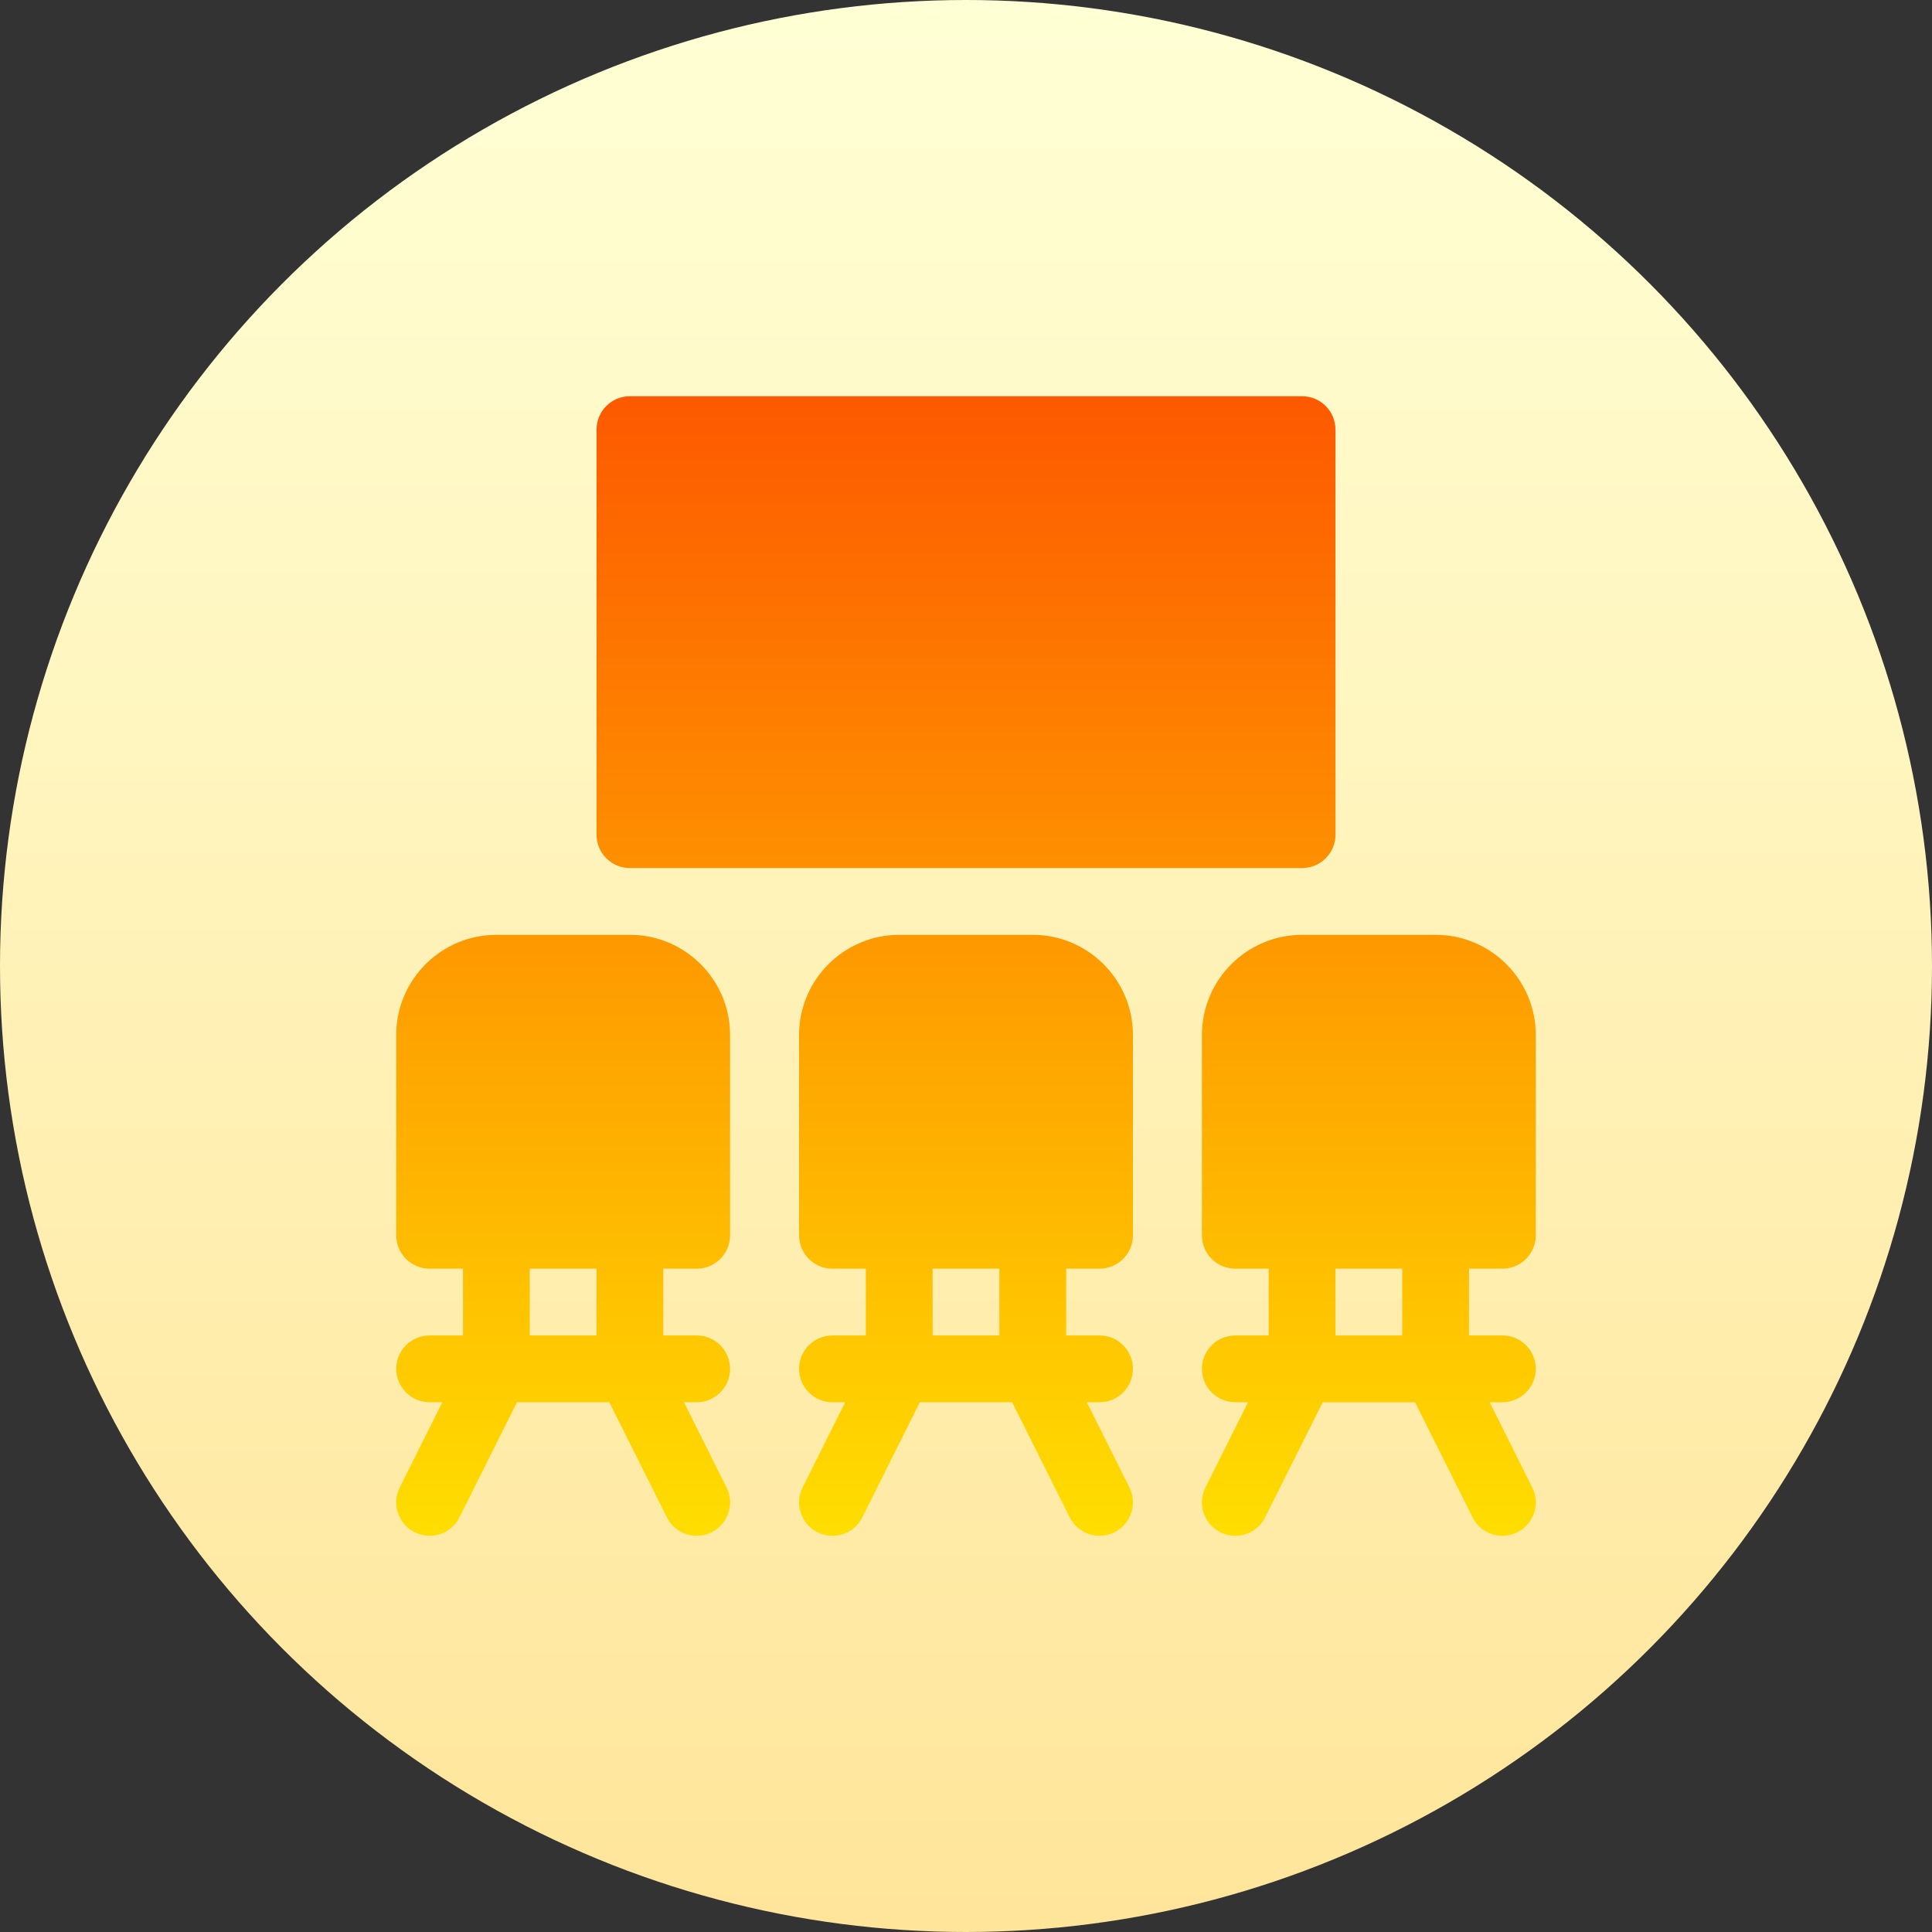 <?xml version="1.0" encoding="UTF-8"?> <svg xmlns="http://www.w3.org/2000/svg" xmlns:xlink="http://www.w3.org/1999/xlink" id="Capa_1" height="512" viewBox="0 0 512 512" width="512"><rect x="0" y="0" width="512" height="512" fill="#333333" stroke="none"/> <linearGradient id="SVGID_1_" gradientUnits="userSpaceOnUse" x1="256" x2="256" y1="512" y2="0"> <stop offset="0" stop-color="#ffe59a"></stop> <stop offset="1" stop-color="#ffffd5"></stop> </linearGradient> <linearGradient id="SVGID_2_" gradientUnits="userSpaceOnUse" x1="256" x2="256" y1="407" y2="105.002"> <stop offset="0" stop-color="#ffde00"></stop> <stop offset="1" stop-color="#fd5900"></stop> </linearGradient> <g> <g> <circle cx="256" cy="256" fill="url(#SVGID_1_)" r="256"></circle> </g> <g> <g> <path d="m166.935 247.742h-35.39c-14.636 0-26.543 11.907-26.543 26.542v53.085c0 4.886 3.961 8.847 8.848 8.847h8.848v17.695h-8.848c-4.886 0-8.848 3.961-8.848 8.848s3.961 8.848 8.848 8.848h3.379l-11.293 22.586c-2.185 4.37-.414 9.685 3.957 11.87 1.27.635 2.62.936 3.95.936 3.246 0 6.37-1.792 7.92-4.893l15.25-30.499h24.454l15.25 30.499c1.55 3.101 4.675 4.893 7.92 4.893 1.329 0 2.68-.301 3.95-.936 4.37-2.185 6.142-7.5 3.957-11.87l-11.293-22.586h3.379c4.886 0 8.848-3.961 8.848-8.848s-3.961-8.848-8.848-8.848h-8.848v-17.695h8.848c4.886 0 8.848-3.961 8.848-8.847v-53.085c-.001-14.635-11.908-26.542-26.543-26.542zm-8.848 106.171h-17.695v-17.695h17.695zm8.848-123.866h178.131c4.886 0 8.848-3.961 8.848-8.848v-107.35c0-4.886-3.961-8.848-8.848-8.848h-178.131c-4.886 0-8.848 3.961-8.848 8.848v107.35c0 4.887 3.961 8.848 8.848 8.848zm231.216 106.171c4.886 0 8.847-3.961 8.847-8.847v-53.085c0-14.635-11.907-26.542-26.543-26.542h-35.39c-14.636 0-26.543 11.907-26.543 26.542v53.085c0 4.886 3.961 8.847 8.848 8.847h8.848v17.695h-8.848c-4.886 0-8.848 3.961-8.848 8.848s3.961 8.848 8.848 8.848h3.379l-11.293 22.586c-2.185 4.37-.414 9.685 3.957 11.87 1.27.635 2.62.936 3.95.936 3.246 0 6.37-1.792 7.92-4.893l15.25-30.499h24.454l15.25 30.499c1.55 3.101 4.675 4.893 7.92 4.893 1.329 0 2.68-.301 3.95-.936 4.37-2.185 6.142-7.5 3.957-11.87l-11.293-22.586h3.38c4.886 0 8.847-3.961 8.847-8.848s-3.961-8.848-8.847-8.848h-8.848v-17.695zm-26.543 17.695h-17.695v-17.695h17.695zm-97.913-106.171h-35.39c-14.636 0-26.543 11.907-26.543 26.542v53.085c0 4.886 3.961 8.847 8.848 8.847h8.848v17.695h-8.848c-4.886 0-8.848 3.961-8.848 8.848s3.961 8.848 8.848 8.848h3.379l-11.293 22.586c-2.185 4.37-.414 9.685 3.957 11.87 1.27.635 2.62.936 3.95.936 3.246 0 6.37-1.792 7.92-4.893l15.25-30.499h24.454l15.25 30.499c1.55 3.101 4.675 4.893 7.92 4.893 1.329 0 2.68-.301 3.95-.936 4.37-2.185 6.142-7.5 3.957-11.87l-11.293-22.586h3.379c4.886 0 8.848-3.961 8.848-8.848s-3.961-8.848-8.848-8.848h-8.848v-17.695h8.848c4.886 0 8.848-3.961 8.848-8.847v-53.085c0-14.635-11.907-26.542-26.543-26.542zm-8.847 106.171h-17.695v-17.695h17.695z" fill="url(#SVGID_2_)"></path> </g> </g> </g> </svg> 